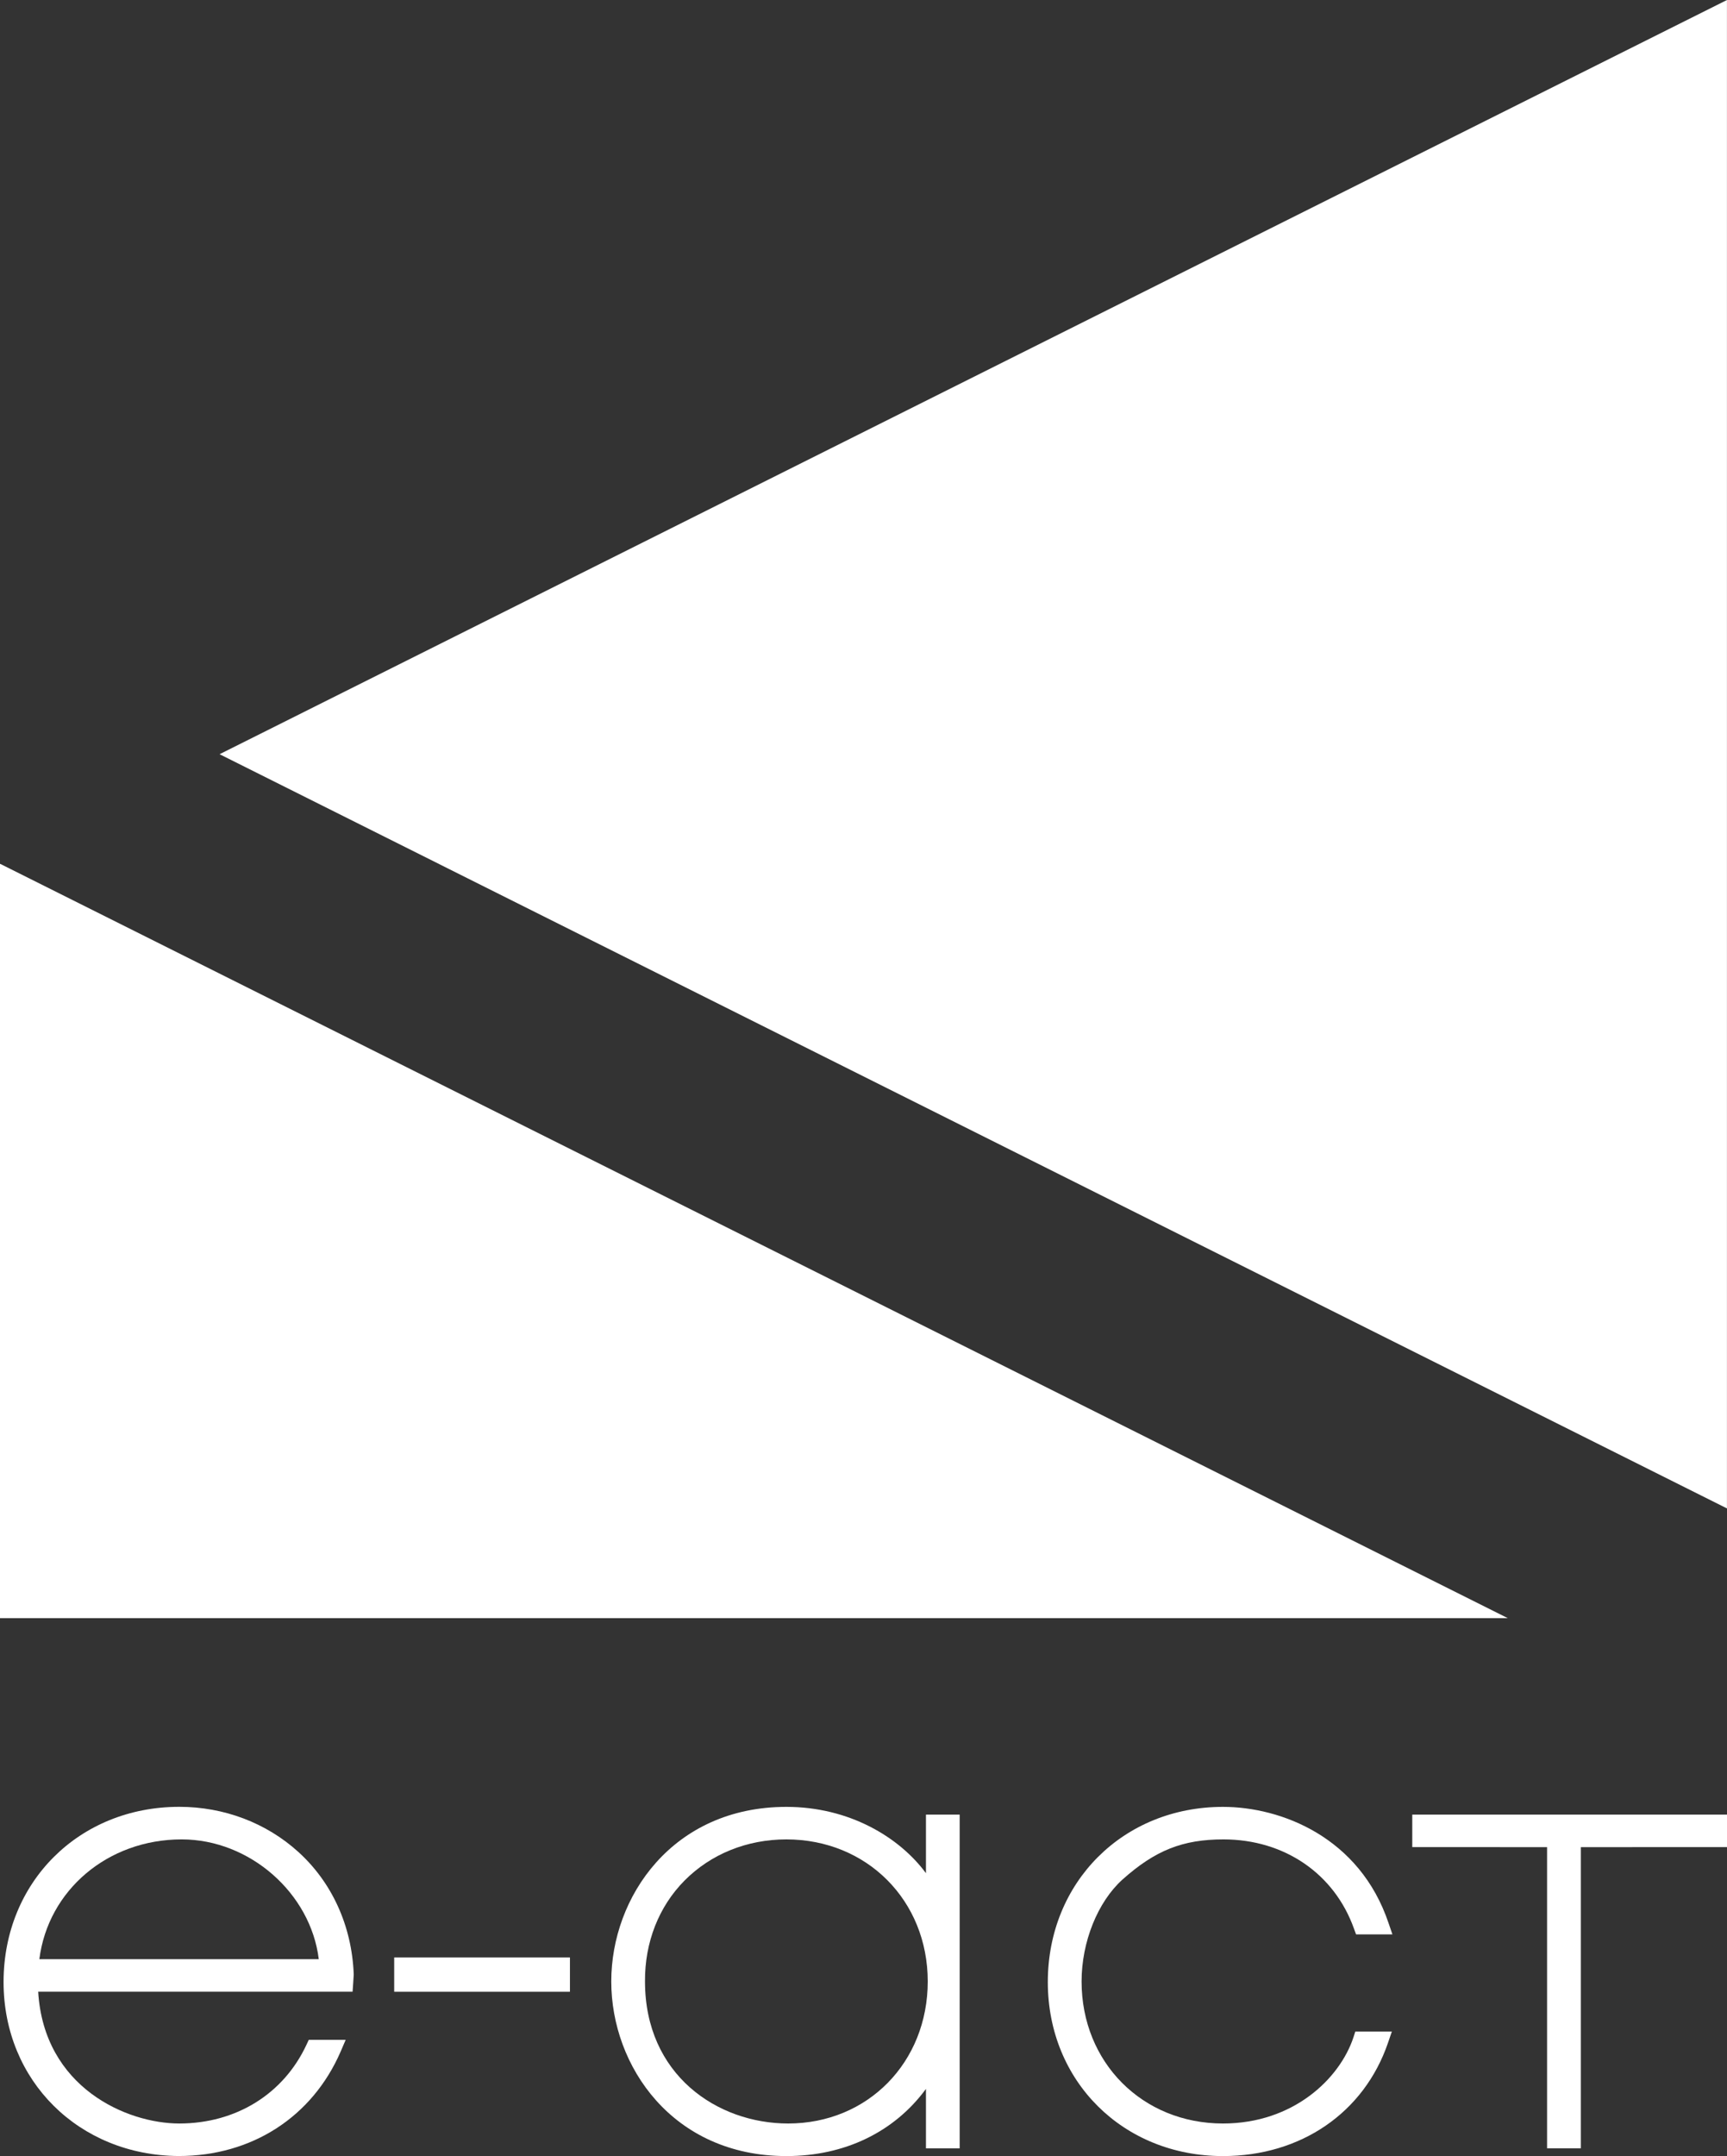 <svg viewBox="0 0 368.19 459.36" xmlns="http://www.w3.org/2000/svg" fill="#fff"><rect x="0" y="0" width="368.19" height="459.36" fill="#333333" stroke="none"/><path d="m0 184.09v160.67h321.45l-321.39-160.7z"/><path d="m368.18 321.38v-321.38l-321.37 160.69z"/><path d="m38.22 384.96c-21.37 0-37.46 16.05-37.46 37.33 0 21.01 16.04 36.94 37.33 37.07 15.58 0 28.47-8.31 34.52-22.22l1.09-2.54h-2.76-3.95-1.16l-.49 1.05c-4.89 10.5-15.03 16.78-27.12 16.78-11.2 0-28.85-7.66-30.08-28.08h65.33 1.7l.12-1.69.12-1.9v-.11-.09c-.42-10.28-4.64-19.51-11.84-26.02-6.82-6.17-15.82-9.58-25.35-9.58zm-29.83 32.46c1.86-14.68 14.57-25.52 30.34-25.52 14.57 0 27.52 11.51 29.23 25.52z"/><path d="m84.04 424.36h1.81 33.87 1.79v-1.82-3.69-1.8h-1.79-33.87-1.81v1.8 3.69z"/><path d="m197.41 445.06v10.84 1.82h1.81 3.57 1.81v-1.82-67.46-1.82h-1.81-3.57-1.81v1.82 10.66c-5.67-7.68-16.37-14.13-29.75-14.13-24.25 0-37.34 19.17-37.34 37.2 0 18.04 13.09 37.2 37.34 37.2 12.45 0 23-5.14 29.75-14.31zm-29.37 7.37c-15.17 0-30.53-10.4-30.53-30.27-.06-8.34 2.95-15.97 8.44-21.5 5.61-5.65 13.32-8.76 21.7-8.76 17.17 0 30.14 13.02 30.14 30.26 0 17.25-12.8 30.27-29.76 30.27z"/><path d="m260.84 391.9c12.98 0 23.65 7.3 27.83 19.04l.44 1.2h1.28 3.96 2.51l-.82-2.39c-6.14-18.29-22.87-24.78-35.31-24.78-21.29 0-37.34 16.05-37.34 37.33 0 21.14 16.05 37.07 37.34 37.07 16.61 0 30.09-9.24 35.19-24.14l.82-2.4h-2.53-3.94-1.32l-.4 1.24c-2.93 8.85-12.86 18.36-27.81 18.36-17.2 0-30.15-13.02-30.15-30.27 0-8.39 3.41-16.91 8.7-21.69 7-6.25 12.85-8.57 21.57-8.57z"/><path d="m301.09 391.73v1.81h1.81l26.93.01v62.35 1.81h1.81 3.56 1.83v-1.81-62.35l29.34-.01h1.82v-1.81-3.29-1.82h-1.82-63.47-1.81v1.82z"/></svg>